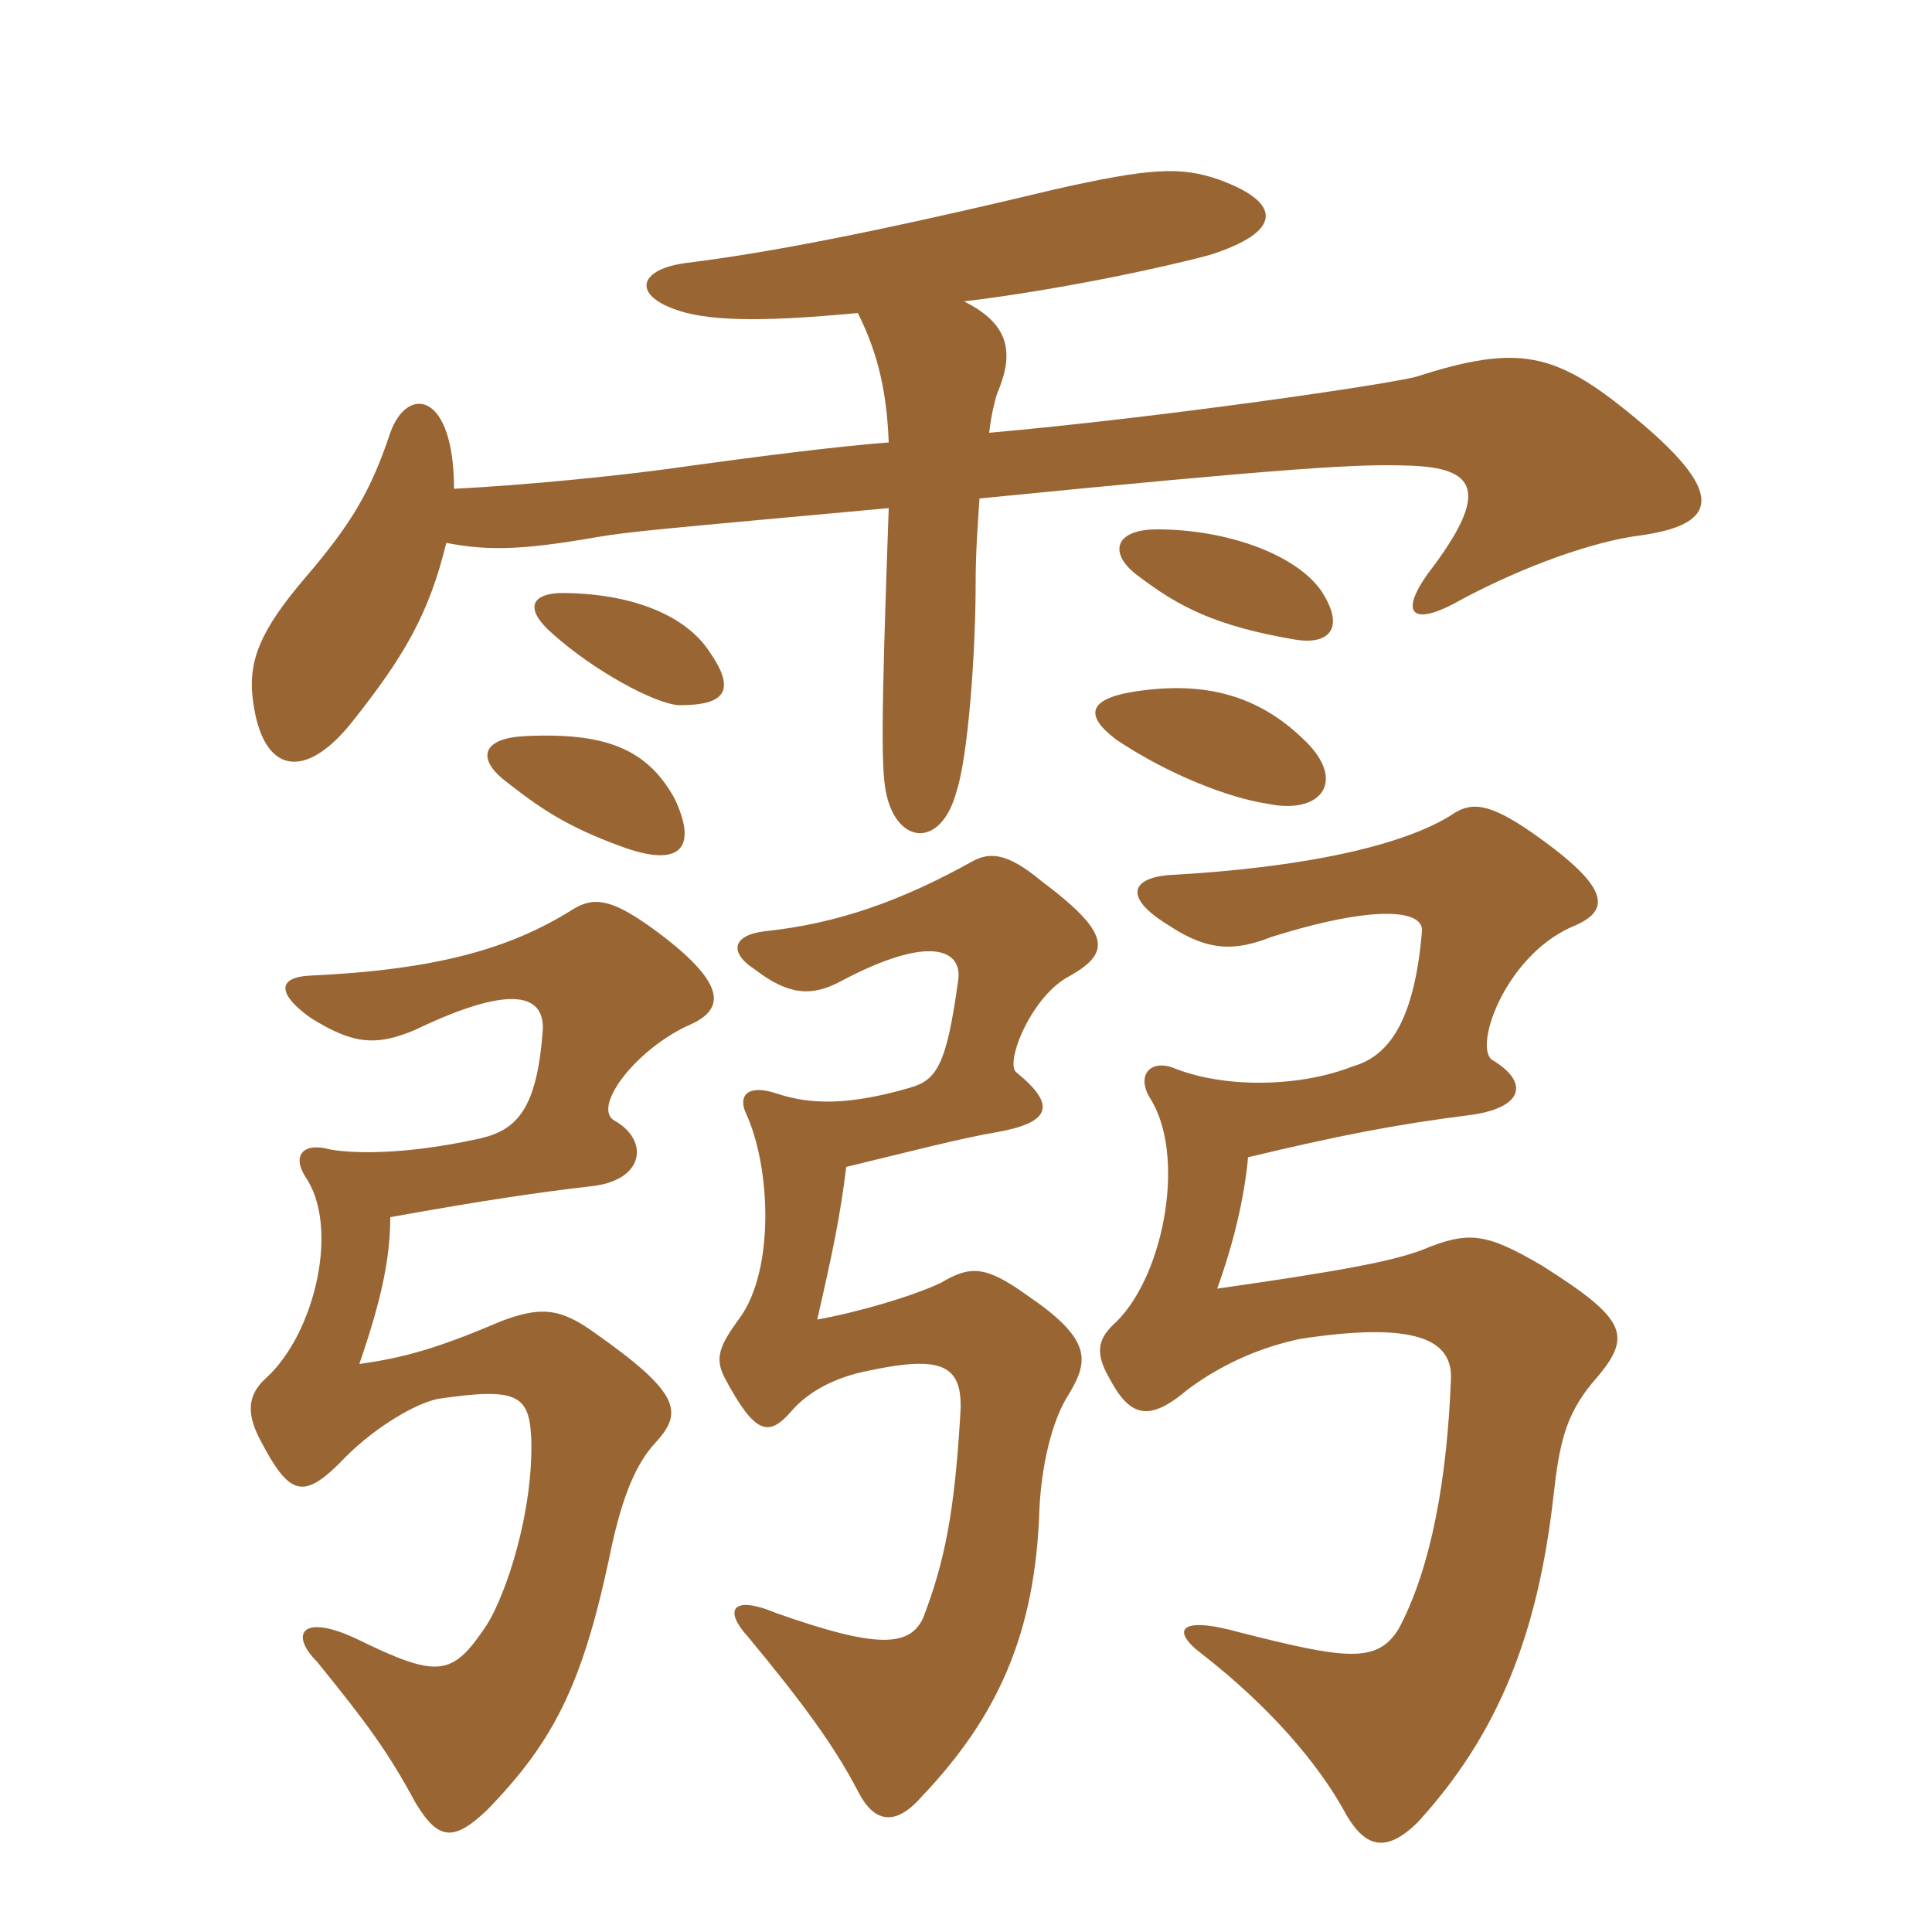 <svg xmlns="http://www.w3.org/2000/svg" xmlns:xlink="http://www.w3.org/1999/xlink" width="150" height="150"><path fill="#996633" padding="10" d="M56.25 106.95C58.65 111.45 59.70 111.60 61.50 109.50C62.55 108.30 64.35 107.10 67.05 106.50C73.20 105.15 74.85 105.90 74.55 109.95C74.10 117.45 73.35 121.20 71.70 125.55C70.65 127.95 67.95 127.95 60.30 125.25C56.70 123.75 56.25 125.10 58.05 127.05C62.40 132.30 64.80 135.60 66.60 139.05C67.80 141.45 69.45 141.90 71.55 139.50C77.40 133.35 80.40 126.90 80.70 117.15C80.85 114 81.60 110.40 82.95 108.30C84.60 105.60 84.75 103.95 79.65 100.50C76.50 98.25 75.30 98.25 73.05 99.60C70.80 100.65 66.75 101.85 63.45 102.45C64.65 97.20 65.25 94.35 65.70 90.60C70.65 89.40 74.70 88.35 77.40 87.90C81.60 87.15 82.05 85.80 78.90 83.25C78 82.50 80.10 77.25 83.10 75.75C86.25 73.95 86.25 72.45 80.85 68.40C78.15 66.15 76.80 66.15 75.45 66.90C70.05 69.90 65.10 71.70 59.40 72.30C56.85 72.60 56.55 73.95 58.65 75.30C61.20 77.25 63 77.40 65.25 76.20C72.30 72.45 74.70 73.80 74.40 76.05C73.50 82.65 72.75 83.85 70.65 84.45C66 85.80 63 85.80 60.30 84.90C58.05 84.15 57.30 85.05 57.90 86.40C59.85 90.60 60.15 98.55 57.45 102.30C55.80 104.55 55.50 105.45 56.25 106.95ZM20.10 111.60C22.50 116.25 23.55 116.55 26.85 113.10C29.25 110.70 32.40 108.90 34.05 108.60C40.20 107.70 41.10 108.30 41.25 111.75C41.40 117.45 39.30 123.75 37.80 126.15C35.10 130.20 34.05 130.35 27.60 127.20C23.40 125.25 22.50 126.90 24.60 129C28.50 133.80 30.15 136.05 32.25 139.95C34.05 142.95 35.25 142.95 37.80 140.55C42.90 135.30 45.15 130.95 47.25 121.20C48.15 116.70 49.20 113.85 50.85 112.05C53.10 109.65 52.80 108.15 46.20 103.50C43.50 101.55 42 101.40 38.85 102.60C33.60 104.85 31.05 105.45 27.90 105.90C29.55 101.10 30.30 97.80 30.30 94.50C37.80 93.15 42 92.55 45.90 92.10C50.10 91.65 50.40 88.50 47.70 87C45.90 85.95 49.50 81.30 53.70 79.50C56.25 78.30 56.55 76.35 50.55 72C47.40 69.75 46.05 69.60 44.40 70.65C39.60 73.65 33.90 75.30 24 75.75C21.45 75.90 21.60 77.25 24.15 79.05C27.30 81 29.10 81.30 32.25 79.95C39.45 76.50 42.15 77.10 42.15 79.80C41.70 86.55 39.90 87.90 36.75 88.50C32.55 89.40 28.35 89.70 25.65 89.25C23.55 88.65 22.65 89.70 23.70 91.35C26.40 95.25 24.45 103.50 20.70 106.95C19.35 108.15 19.05 109.50 20.10 111.60ZM86.10 106.95C87.75 110.10 89.25 110.40 92.25 107.85C95.10 105.75 98.10 104.55 100.95 103.95C109.80 102.60 112.80 103.95 112.65 107.10C112.35 114.75 111.15 121.65 108.60 126.45C106.95 129.15 104.55 128.85 96.30 126.75C91.50 125.40 90.90 126.60 93.30 128.40C98.70 132.60 102.30 136.95 104.25 140.40C105.75 143.25 107.40 144.15 110.10 141.45C116.40 134.55 119.40 126.75 120.60 116.25C121.05 112.20 121.50 109.95 123.60 107.40C126.75 103.80 126.60 102.60 119.70 98.25C115.35 95.70 114 95.55 110.40 97.05C108 97.95 103.95 98.70 94.50 100.05C95.70 96.75 96.60 93.15 96.90 89.85C103.80 88.20 108.30 87.30 114.30 86.55C118.35 85.95 118.65 84 115.95 82.35C114.30 81.60 116.70 74.40 121.95 72C124.95 70.80 125.40 69.15 118.95 64.65C115.50 62.25 114.15 62.25 112.65 63.30C109.05 65.55 101.70 67.35 90.60 67.95C87.75 68.25 87.30 69.75 90.75 71.85C93.90 73.95 96 73.80 98.70 72.75C106.80 70.20 110.55 70.65 110.40 72.30C109.80 79.50 107.70 82.05 105 82.80C101.25 84.30 95.40 84.60 91.20 82.95C89.40 82.20 88.20 83.40 89.25 85.20C92.10 89.55 90.45 98.85 86.70 102.60C85.35 103.80 84.90 104.85 86.10 106.95ZM52.35 61.95C50.25 58.20 47.10 56.85 40.80 57.15C37.50 57.30 37.05 58.80 39 60.45C41.85 62.70 43.95 64.20 48.60 65.85C52.95 67.35 54.15 65.70 52.35 61.95ZM101.10 57.30C97.80 54.15 93.75 52.80 88.05 53.70C84.30 54.30 84.30 55.65 86.70 57.45C90.75 60.15 95.40 61.95 98.40 62.40C102.60 63.30 104.70 60.60 101.10 57.30ZM55.05 50.55C53.25 47.85 49.35 46.20 44.25 46.05C41.10 45.90 40.65 47.25 42.90 49.20C46.05 52.05 51 54.75 52.80 54.75C56.40 54.75 57.15 53.55 55.05 50.55ZM102.60 45.90C100.65 43.05 95.25 41.10 89.85 41.10C86.40 41.10 86.10 43.05 88.35 44.70C91.50 47.10 94.35 48.60 100.50 49.65C103.05 50.10 104.55 48.90 102.60 45.90ZM34.65 42.15C37.80 42.75 40.35 42.75 46.35 41.70C49.05 41.25 51 41.10 69 39.45C68.40 56.25 68.40 60 68.85 61.80C69.75 65.55 73.05 65.85 74.25 61.50C75.15 58.80 75.75 50.85 75.75 45.15C75.75 43.05 75.90 40.80 76.05 38.70C100.35 36.30 105.60 36 109.35 36.15C114.60 36.30 115.80 38.10 110.85 44.55C108.60 47.70 109.65 48.75 113.55 46.50C118.35 43.95 123.75 42 127.50 41.55C133.65 40.65 133.80 38.10 126.90 32.40C120.75 27.30 117.90 26.70 109.95 29.25C107.70 29.85 90.30 32.40 76.80 33.60C76.95 32.25 77.25 31.05 77.40 30.60C78.75 27.45 78.45 25.20 74.85 23.40C82.35 22.50 90.60 20.70 93.90 19.80C99.60 18 99.60 15.75 94.65 13.95C91.65 12.90 89.25 13.05 81.90 14.70C67.50 18.15 59.40 19.65 53.40 20.40C49.65 20.85 49.05 22.80 52.35 24C54.75 24.90 58.80 25.05 66.60 24.30C68.25 27.60 68.85 30.60 69 34.35C64.95 34.65 58.05 35.55 53.70 36.15C48.60 36.90 41.10 37.65 35.25 37.95C35.25 30.45 31.65 29.85 30.30 33.60C28.80 38.10 27.30 40.65 23.70 44.85C20.25 48.90 19.20 51.30 19.65 54.45C20.40 60.15 23.70 60.60 27.30 56.10C31.35 51 33.30 47.70 34.65 42.15Z"/></svg>